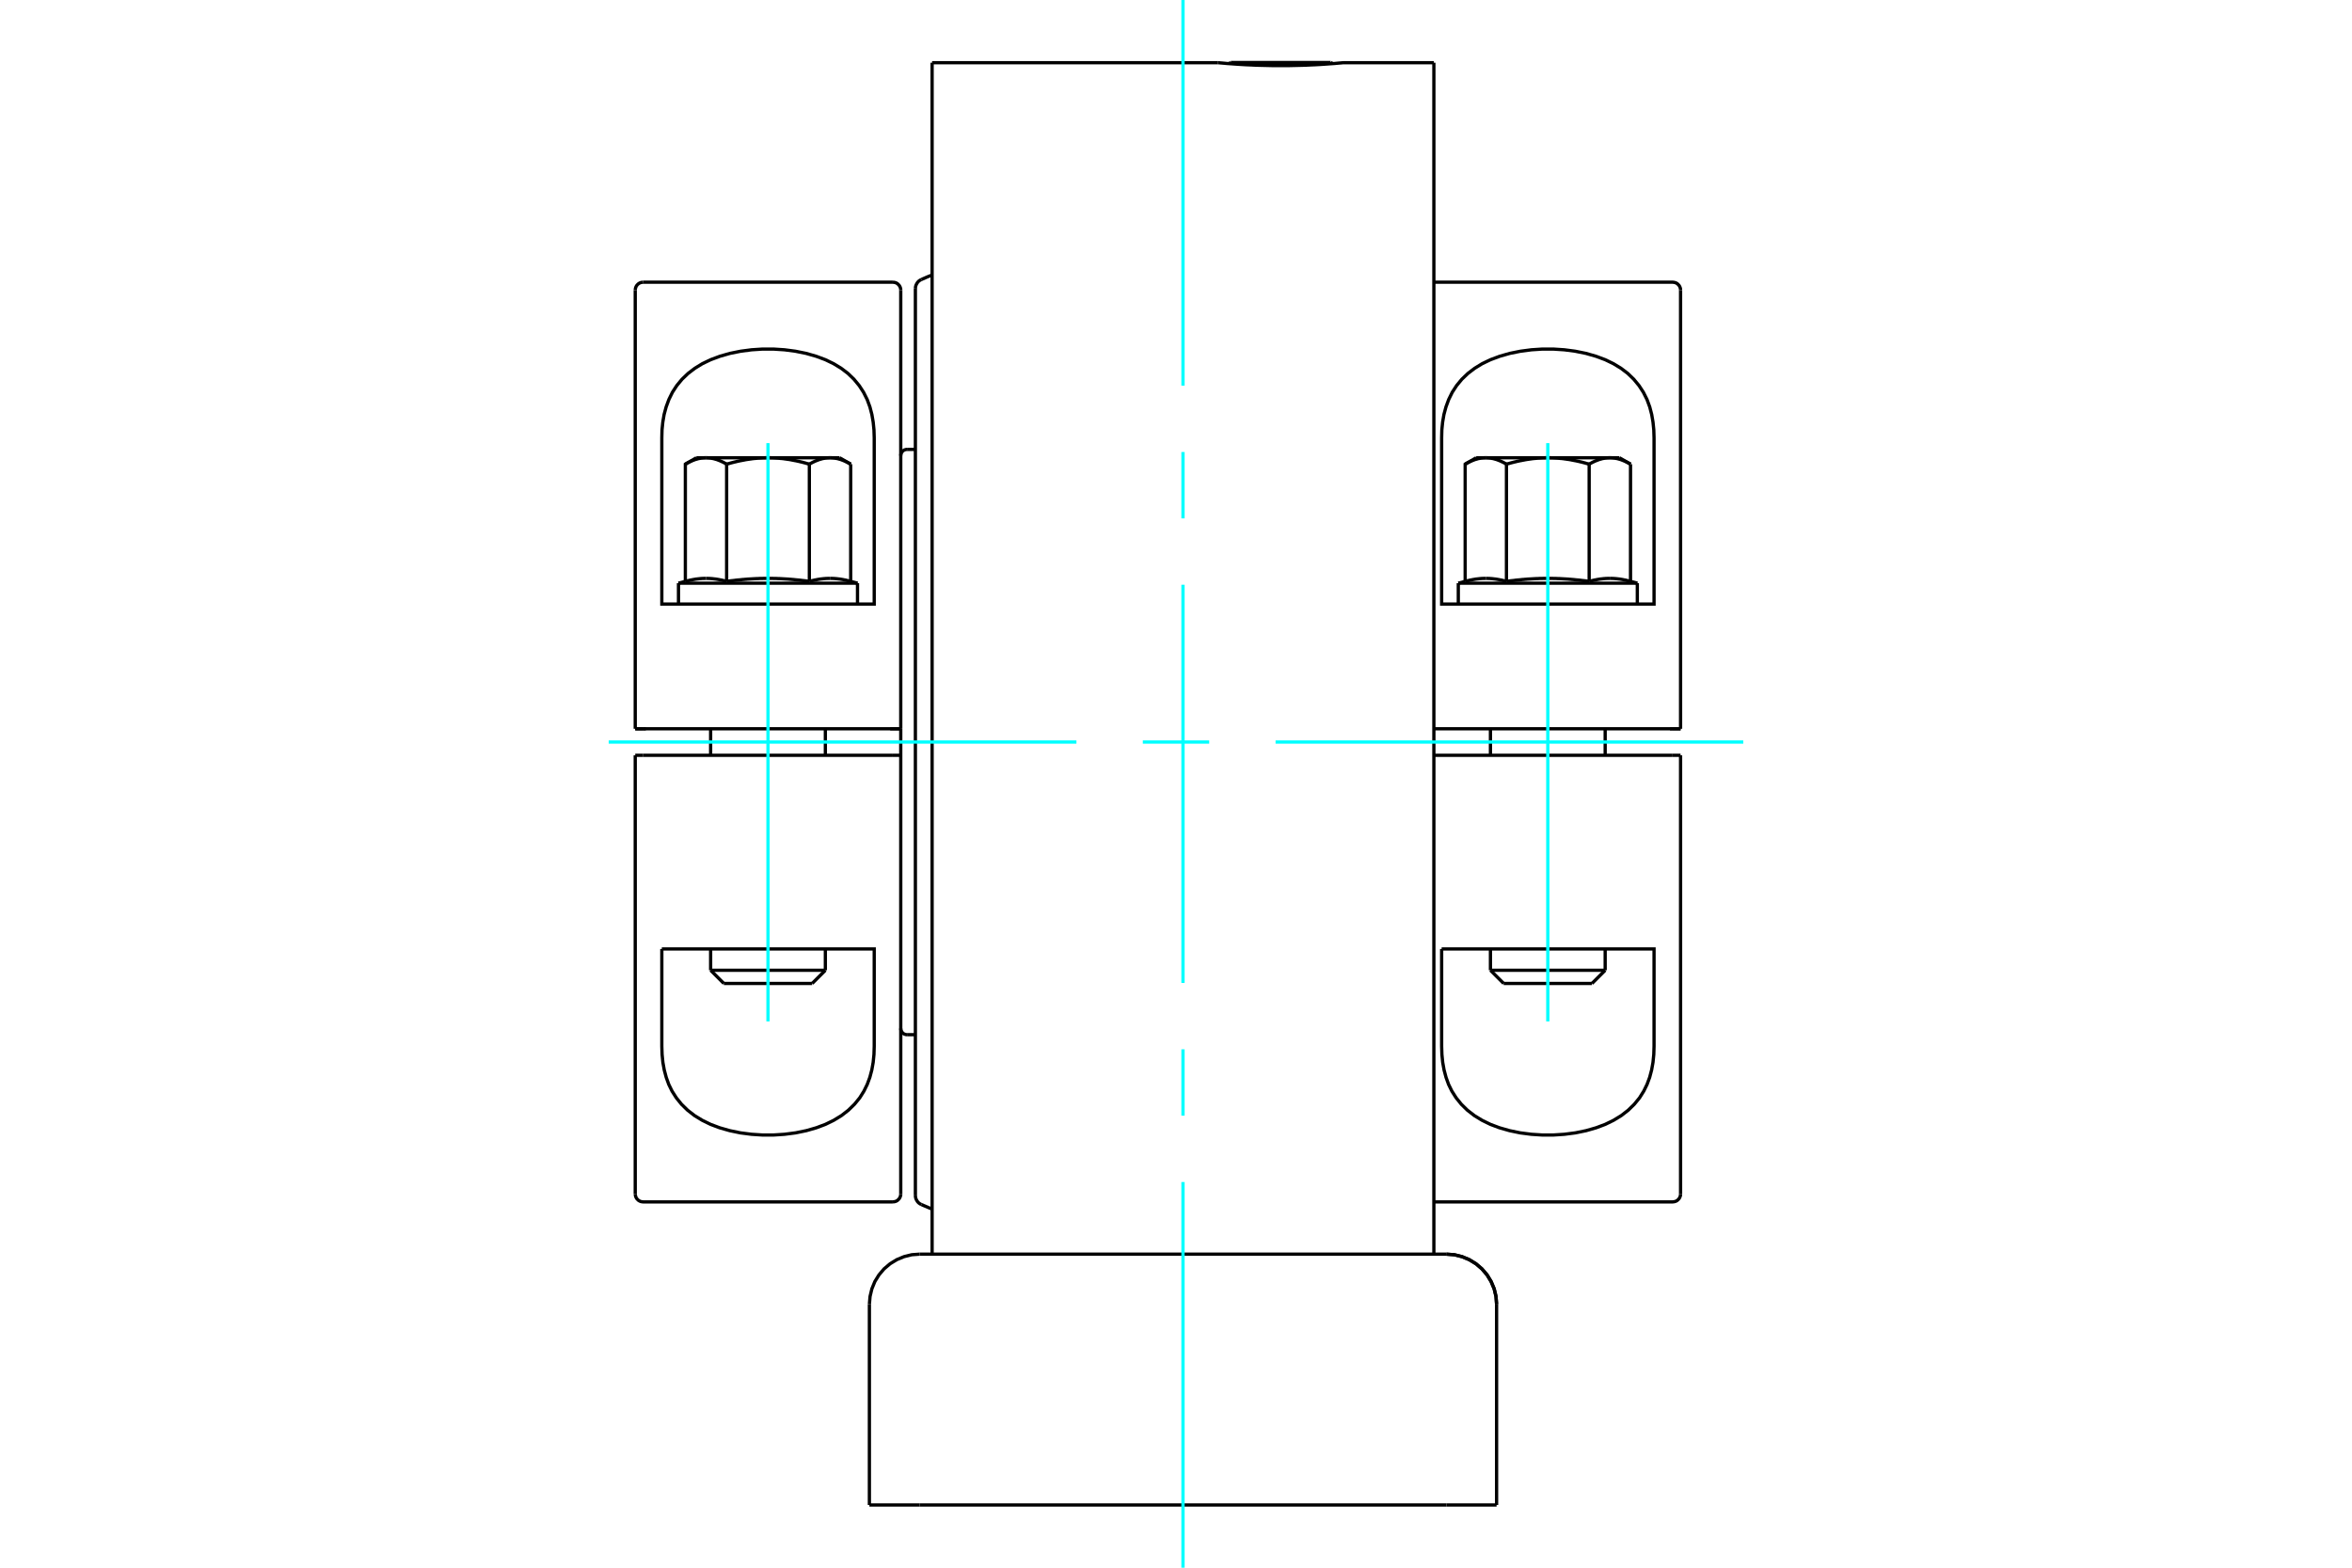 <?xml version="1.0" standalone="no"?>
<!DOCTYPE svg PUBLIC "-//W3C//DTD SVG 1.1//EN"
	"http://www.w3.org/Graphics/SVG/1.1/DTD/svg11.dtd">
<svg xmlns="http://www.w3.org/2000/svg" height="100%" width="100%" viewBox="0 0 36000 24000">
	<rect x="-1800" y="-1200" width="39600" height="26400" style="fill:#FFF"/>
	<g style="fill:none; fill-rule:evenodd" transform="matrix(1 0 0 1 0 0)">
		<g style="fill:none; stroke:#000; stroke-width:50; shape-rendering:geometricPrecision">
			<polyline points="20563,960 20560,960 20548,961 20529,963 20502,965 20468,968 20426,972 20378,975 20325,979 20267,983 20204,987 20134,991 20060,994 19981,998 19899,1000 19814,1002 19729,1004 19645,1004 19562,1004 19477,1004 19392,1002 19308,1000 19226,998 19147,994 19072,991 19003,987 18939,983 18882,979 18828,975 18780,972 18739,968 18704,965 18677,963 18658,961 18647,960 18643,960"/>
			<polyline points="14267,19200 14267,18432 14267,11360 14267,960"/>
			<line x1="22139" y1="19200" x2="14075" y2="19200"/>
			<polyline points="22907,19968 22898,19848 22870,19731 22823,19619 22761,19517 22682,19425 22591,19347 22488,19284 22377,19238 22259,19209 22139,19200"/>
			<line x1="22907" y1="23040" x2="22907" y2="19968"/>
			<line x1="22139" y1="23040" x2="22907" y2="23040"/>
			<line x1="14075" y1="23040" x2="22139" y2="23040"/>
			<line x1="13307" y1="23040" x2="13307" y2="19968"/>
			<line x1="13307" y1="23040" x2="14075" y2="23040"/>
			<polyline points="21947,19200 21947,18432 21947,11360 21947,960"/>
			<line x1="18839" y1="957" x2="20367" y2="957"/>
			<polyline points="22907,19968 22898,19848 22870,19731 22823,19619 22761,19517 22682,19425 22591,19347 22488,19284 22377,19238 22259,19209 22139,19200"/>
			<polyline points="14075,19200 13955,19209 13838,19238 13727,19284 13624,19347 13532,19425 13454,19517 13391,19619 13345,19731 13317,19848 13307,19968"/>
			<line x1="21947" y1="960" x2="20563" y2="960"/>
			<line x1="18643" y1="960" x2="14267" y2="960"/>
			<line x1="18839" y1="957" x2="18810" y2="974"/>
			<line x1="20397" y1="974" x2="20367" y2="957"/>
			<line x1="13787" y1="11563" x2="13787" y2="11157"/>
			<line x1="22813" y1="14854" x2="24569" y2="14854"/>
			<line x1="24367" y1="15056" x2="23015" y2="15056"/>
			<polyline points="24640,8855 24649,8855 24658,8855 24667,8855 24675,8855 24684,8856 24693,8856 24702,8856 24710,8857 24719,8858 24728,8858 24736,8859 24745,8860 24754,8861 24763,8862 24771,8863 24780,8864 24789,8865 24798,8866 24807,8868 24816,8869 24825,8871 24834,8872 24843,8874 24852,8876 24861,8878 24870,8879 24880,8881 24889,8883 24899,8886 24908,8888 24918,8890 24927,8892 24937,8895 24947,8897 24957,8900"/>
			<polyline points="24324,8900 24334,8897 24344,8895 24353,8892 24363,8890 24373,8888 24382,8886 24392,8883 24401,8881 24410,8879 24419,8878 24429,8876 24438,8874 24447,8872 24456,8871 24465,8869 24474,8868 24483,8866 24492,8865 24500,8864 24509,8863 24518,8862 24527,8861 24536,8860 24544,8859 24553,8858 24562,8858 24570,8857 24579,8856 24588,8856 24597,8856 24605,8855 24614,8855 24623,8855 24632,8855 24640,8855"/>
			<polyline points="23691,8855 23709,8855 23726,8855 23744,8855 23761,8855 23779,8856 23796,8856 23814,8856 23831,8857 23848,8858 23866,8858 23883,8859 23901,8860 23918,8861 23936,8862 23953,8863 23971,8864 23989,8865 24006,8866 24024,8868 24042,8869 24060,8871 24078,8872 24096,8874 24115,8876 24133,8878 24151,8879 24170,8881 24189,8883 24208,8886 24227,8888 24246,8890 24265,8892 24285,8895 24304,8897 24324,8900"/>
			<polyline points="23058,8900 23078,8897 23098,8895 23117,8892 23137,8890 23156,8888 23175,8886 23194,8883 23212,8881 23231,8879 23249,8878 23268,8876 23286,8874 23304,8872 23322,8871 23340,8869 23358,8868 23376,8866 23394,8865 23411,8864 23429,8863 23447,8862 23464,8861 23482,8860 23499,8859 23517,8858 23534,8858 23551,8857 23569,8856 23586,8856 23604,8856 23621,8855 23639,8855 23656,8855 23674,8855 23691,8855"/>
			<polyline points="22742,8855 22751,8855 22760,8855 22768,8855 22777,8855 22786,8856 22794,8856 22803,8856 22812,8857 22821,8858 22829,8858 22838,8859 22847,8860 22856,8861 22864,8862 22873,8863 22882,8864 22891,8865 22900,8866 22909,8868 22918,8869 22926,8871 22936,8872 22945,8874 22954,8876 22963,8878 22972,8879 22981,8881 22991,8883 23000,8886 23010,8888 23019,8890 23029,8892 23039,8895 23049,8897 23058,8900"/>
			<polyline points="22426,8900 22436,8897 22445,8895 22455,8892 22465,8890 22474,8888 22484,8886 22493,8883 22503,8881 22512,8879 22521,8878 22530,8876 22539,8874 22549,8872 22558,8871 22567,8869 22576,8868 22584,8866 22593,8865 22602,8864 22611,8863 22620,8862 22629,8861 22637,8860 22646,8859 22655,8858 22663,8858 22672,8857 22681,8856 22690,8856 22698,8856 22707,8855 22716,8855 22724,8855 22733,8855 22742,8855"/>
			<line x1="25061" y1="8928" x2="22321" y2="8928"/>
			<line x1="24957" y1="8900" x2="24957" y2="7106"/>
			<polyline points="24640,7008 24649,7008 24658,7008 24666,7009 24675,7009 24684,7010 24692,7011 24701,7012 24710,7013 24718,7014 24727,7016 24736,7018 24744,7019 24753,7021 24762,7023 24771,7026 24780,7028 24788,7031 24797,7033 24806,7036 24815,7039 24824,7043 24833,7046 24842,7050 24851,7053 24861,7057 24870,7061 24879,7065 24889,7070 24898,7074 24908,7079 24917,7084 24927,7089 24937,7095 24947,7100 24957,7106"/>
			<polyline points="24324,7106 24334,7100 24344,7095 24354,7089 24363,7084 24373,7079 24383,7074 24392,7070 24402,7065 24411,7061 24420,7057 24429,7053 24439,7050 24448,7046 24457,7043 24466,7039 24475,7036 24484,7033 24492,7031 24501,7028 24510,7026 24519,7023 24528,7021 24536,7019 24545,7018 24554,7016 24562,7014 24571,7013 24580,7012 24588,7011 24597,7010 24606,7009 24614,7009 24623,7008 24632,7008 24640,7008"/>
			<line x1="24324" y1="8900" x2="24324" y2="7106"/>
			<polyline points="22426,8900 22426,7106 22436,7100 22446,7095 22455,7089 22465,7084 22475,7079 22484,7074 22494,7070 22503,7065 22513,7061 22522,7057 22531,7053 22540,7050 22549,7046 22558,7043 22567,7039 22576,7036 22585,7033 22594,7031 22603,7028 22612,7026 22620,7023 22629,7021 22638,7019 22647,7018 22655,7016 22664,7014 22673,7013 22681,7012 22690,7011 22699,7010 22707,7009 22716,7009 22725,7008 22733,7008 22742,7008"/>
			<line x1="22595" y1="7008" x2="22742" y2="7008"/>
			<line x1="23058" y1="8900" x2="23058" y2="7106"/>
			<polyline points="22742,7008 22751,7008 22759,7008 22768,7009 22777,7009 22785,7010 22794,7011 22803,7012 22811,7013 22820,7014 22829,7016 22837,7018 22846,7019 22855,7021 22864,7023 22872,7026 22881,7028 22890,7031 22899,7033 22908,7036 22917,7039 22926,7043 22935,7046 22944,7050 22953,7053 22962,7057 22972,7061 22981,7065 22990,7070 23000,7074 23009,7079 23019,7084 23029,7089 23039,7095 23048,7100 23058,7106"/>
			<polyline points="23691,7008 23709,7008 23726,7008 23743,7009 23761,7009 23778,7010 23795,7011 23813,7012 23830,7013 23847,7014 23865,7016 23882,7018 23899,7019 23917,7021 23934,7023 23952,7026 23969,7028 23987,7031 24005,7033 24023,7036 24041,7039 24059,7043 24077,7046 24095,7050 24113,7053 24132,7057 24150,7061 24169,7065 24188,7070 24207,7074 24226,7079 24245,7084 24265,7089 24284,7095 24304,7100 24324,7106"/>
			<polyline points="23058,7106 23078,7100 23098,7095 23118,7089 23137,7084 23157,7079 23176,7074 23195,7070 23214,7065 23232,7061 23251,7057 23269,7053 23287,7050 23306,7046 23324,7043 23342,7039 23360,7036 23378,7033 23395,7031 23413,7028 23431,7026 23448,7023 23466,7021 23483,7019 23500,7018 23518,7016 23535,7014 23553,7013 23570,7012 23587,7011 23604,7010 23622,7009 23639,7009 23656,7008 23674,7008 23691,7008 24640,7008"/>
			<line x1="22742" y1="7008" x2="23691" y2="7008"/>
			<line x1="24640" y1="7008" x2="24787" y2="7008"/>
			<line x1="25720" y1="6507" x2="25723" y2="6507"/>
			<polyline points="22066,14528 25317,14528 25317,16017 25313,16142 25301,16263 25280,16380 25250,16493 25210,16601 25159,16705 25095,16807 25015,16905 24922,16996 24815,17079 24697,17151 24570,17213 24432,17265 24279,17309 24114,17343 23944,17365 23774,17376 23608,17376 23438,17365 23268,17343 23104,17309 22950,17265 22812,17213 22685,17151 22567,17079 22460,16996 22367,16905 22288,16807 22223,16705 22172,16601 22133,16493 22103,16380 22082,16263 22070,16142 22066,16017 22066,14528"/>
			<polyline points="25317,6703 25317,9248 22066,9248 22066,6703 22069,6581 22081,6462 22101,6345 22132,6230 22174,6116 22228,6006 22295,5903 22375,5806 22468,5717 22572,5638 22686,5568 22813,5507 22955,5454 23109,5410 23272,5377 23440,5355 23608,5344 23774,5344 23943,5355 24111,5377 24274,5410 24428,5454 24570,5507 24696,5568 24811,5638 24915,5717 25007,5806 25087,5903 25154,6006 25209,6116 25251,6230 25281,6345 25301,6462 25313,6581 25317,6703"/>
			<line x1="25601" y1="11157" x2="25723" y2="11157"/>
			<line x1="21947" y1="11157" x2="25601" y2="11157"/>
			<line x1="25601" y1="11563" x2="21947" y2="11563"/>
			<line x1="25723" y1="11563" x2="25601" y2="11563"/>
			<line x1="25561" y1="11157" x2="25723" y2="11157"/>
			<line x1="25723" y1="18278" x2="25723" y2="11563"/>
			<line x1="25723" y1="11157" x2="25723" y2="4442"/>
			<line x1="13787" y1="4442" x2="13787" y2="11157"/>
			<line x1="13787" y1="11563" x2="13787" y2="18278"/>
			<line x1="10877" y1="14854" x2="12633" y2="14854"/>
			<line x1="12431" y1="15056" x2="11079" y2="15056"/>
			<polyline points="12704,8855 12713,8855 12722,8855 12731,8855 12739,8855 12748,8856 12757,8856 12766,8856 12774,8857 12783,8858 12792,8858 12800,8859 12809,8860 12818,8861 12827,8862 12835,8863 12844,8864 12853,8865 12862,8866 12871,8868 12880,8869 12889,8871 12898,8872 12907,8874 12916,8876 12925,8878 12934,8879 12944,8881 12953,8883 12963,8886 12972,8888 12982,8890 12991,8892 13001,8895 13011,8897 13021,8900"/>
			<polyline points="12388,8900 12398,8897 12408,8895 12417,8892 12427,8890 12437,8888 12446,8886 12456,8883 12465,8881 12474,8879 12483,8878 12493,8876 12502,8874 12511,8872 12520,8871 12529,8869 12538,8868 12547,8866 12556,8865 12564,8864 12573,8863 12582,8862 12591,8861 12600,8860 12608,8859 12617,8858 12626,8858 12634,8857 12643,8856 12652,8856 12661,8856 12669,8855 12678,8855 12687,8855 12696,8855 12704,8855"/>
			<polyline points="11755,8855 11773,8855 11790,8855 11808,8855 11825,8855 11843,8856 11860,8856 11878,8856 11895,8857 11912,8858 11930,8858 11947,8859 11965,8860 11982,8861 12000,8862 12017,8863 12035,8864 12053,8865 12070,8866 12088,8868 12106,8869 12124,8871 12142,8872 12160,8874 12179,8876 12197,8878 12215,8879 12234,8881 12253,8883 12272,8886 12291,8888 12310,8890 12329,8892 12349,8895 12368,8897 12388,8900"/>
			<polyline points="11122,8900 11142,8897 11162,8895 11181,8892 11201,8890 11220,8888 11239,8886 11258,8883 11276,8881 11295,8879 11313,8878 11332,8876 11350,8874 11368,8872 11386,8871 11404,8869 11422,8868 11440,8866 11458,8865 11475,8864 11493,8863 11511,8862 11528,8861 11546,8860 11563,8859 11581,8858 11598,8858 11615,8857 11633,8856 11650,8856 11668,8856 11685,8855 11703,8855 11720,8855 11738,8855 11755,8855"/>
			<polyline points="10806,8855 10815,8855 10824,8855 10832,8855 10841,8855 10850,8856 10858,8856 10867,8856 10876,8857 10885,8858 10893,8858 10902,8859 10911,8860 10920,8861 10928,8862 10937,8863 10946,8864 10955,8865 10964,8866 10973,8868 10982,8869 10990,8871 11000,8872 11009,8874 11018,8876 11027,8878 11036,8879 11045,8881 11055,8883 11064,8886 11074,8888 11083,8890 11093,8892 11103,8895 11113,8897 11122,8900"/>
			<polyline points="10490,8900 10500,8897 10509,8895 10519,8892 10529,8890 10538,8888 10548,8886 10557,8883 10567,8881 10576,8879 10585,8878 10594,8876 10603,8874 10613,8872 10622,8871 10631,8869 10640,8868 10648,8866 10657,8865 10666,8864 10675,8863 10684,8862 10693,8861 10701,8860 10710,8859 10719,8858 10727,8858 10736,8857 10745,8856 10754,8856 10762,8856 10771,8855 10780,8855 10788,8855 10797,8855 10806,8855"/>
			<line x1="13125" y1="8928" x2="10385" y2="8928"/>
			<line x1="13021" y1="8900" x2="13021" y2="7106"/>
			<polyline points="12704,7008 12713,7008 12722,7008 12730,7009 12739,7009 12748,7010 12756,7011 12765,7012 12774,7013 12782,7014 12791,7016 12800,7018 12808,7019 12817,7021 12826,7023 12835,7026 12844,7028 12852,7031 12861,7033 12870,7036 12879,7039 12888,7043 12897,7046 12906,7050 12915,7053 12925,7057 12934,7061 12943,7065 12953,7070 12962,7074 12972,7079 12981,7084 12991,7089 13001,7095 13011,7100 13021,7106"/>
			<polyline points="12388,7106 12398,7100 12408,7095 12418,7089 12427,7084 12437,7079 12447,7074 12456,7070 12466,7065 12475,7061 12484,7057 12493,7053 12503,7050 12512,7046 12521,7043 12530,7039 12539,7036 12548,7033 12556,7031 12565,7028 12574,7026 12583,7023 12592,7021 12600,7019 12609,7018 12618,7016 12626,7014 12635,7013 12644,7012 12652,7011 12661,7010 12670,7009 12678,7009 12687,7008 12696,7008 12704,7008"/>
			<line x1="12388" y1="8900" x2="12388" y2="7106"/>
			<polyline points="10490,8900 10490,7106 10500,7100 10510,7095 10519,7089 10529,7084 10539,7079 10548,7074 10558,7070 10567,7065 10577,7061 10586,7057 10595,7053 10604,7050 10613,7046 10622,7043 10631,7039 10640,7036 10649,7033 10658,7031 10667,7028 10676,7026 10684,7023 10693,7021 10702,7019 10711,7018 10719,7016 10728,7014 10737,7013 10745,7012 10754,7011 10763,7010 10771,7009 10780,7009 10789,7008 10797,7008 10806,7008"/>
			<line x1="10659" y1="7008" x2="10806" y2="7008"/>
			<line x1="11122" y1="8900" x2="11122" y2="7106"/>
			<polyline points="10806,7008 10815,7008 10823,7008 10832,7009 10841,7009 10849,7010 10858,7011 10867,7012 10875,7013 10884,7014 10893,7016 10901,7018 10910,7019 10919,7021 10928,7023 10936,7026 10945,7028 10954,7031 10963,7033 10972,7036 10981,7039 10990,7043 10999,7046 11008,7050 11017,7053 11026,7057 11036,7061 11045,7065 11054,7070 11064,7074 11073,7079 11083,7084 11093,7089 11103,7095 11112,7100 11122,7106"/>
			<polyline points="11755,7008 11773,7008 11790,7008 11807,7009 11825,7009 11842,7010 11859,7011 11877,7012 11894,7013 11911,7014 11929,7016 11946,7018 11963,7019 11981,7021 11998,7023 12016,7026 12033,7028 12051,7031 12069,7033 12087,7036 12105,7039 12123,7043 12141,7046 12159,7050 12177,7053 12196,7057 12214,7061 12233,7065 12252,7070 12271,7074 12290,7079 12309,7084 12329,7089 12348,7095 12368,7100 12388,7106"/>
			<polyline points="11122,7106 11142,7100 11162,7095 11182,7089 11201,7084 11221,7079 11240,7074 11259,7070 11278,7065 11296,7061 11315,7057 11333,7053 11351,7050 11370,7046 11388,7043 11406,7039 11424,7036 11442,7033 11459,7031 11477,7028 11495,7026 11512,7023 11530,7021 11547,7019 11564,7018 11582,7016 11599,7014 11617,7013 11634,7012 11651,7011 11668,7010 11686,7009 11703,7009 11720,7008 11738,7008 11755,7008 12704,7008"/>
			<line x1="10806" y1="7008" x2="11755" y2="7008"/>
			<line x1="12704" y1="7008" x2="12851" y2="7008"/>
			<polyline points="13381,6703 13381,9248 10130,9248 10130,6703 10133,6581 10145,6462 10165,6345 10196,6230 10238,6116 10292,6006 10359,5903 10439,5806 10532,5717 10636,5638 10750,5568 10877,5507 11019,5454 11173,5410 11336,5377 11504,5355 11672,5344 11838,5344 12007,5355 12175,5377 12338,5410 12492,5454 12634,5507 12760,5568 12875,5638 12979,5717 13071,5806 13151,5903 13218,6006 13273,6116 13315,6230 13345,6345 13365,6462 13377,6581 13381,6703"/>
			<line x1="9723" y1="11157" x2="9845" y2="11157"/>
			<line x1="13665" y1="11157" x2="13787" y2="11157"/>
			<line x1="9845" y1="11157" x2="13665" y2="11157"/>
			<line x1="13625" y1="11157" x2="13787" y2="11157"/>
			<line x1="9723" y1="11157" x2="9886" y2="11157"/>
			<line x1="9723" y1="4442" x2="9723" y2="11157"/>
			<polyline points="10130,14528 13381,14528 13381,16017 13377,16142 13365,16263 13344,16380 13314,16493 13274,16601 13223,16705 13159,16807 13079,16905 12986,16996 12879,17079 12761,17151 12634,17213 12496,17265 12343,17309 12178,17343 12008,17365 11838,17376 11672,17376 11502,17365 11332,17343 11168,17309 11014,17265 10876,17213 10749,17151 10631,17079 10524,16996 10431,16905 10352,16807 10287,16705 10236,16601 10197,16493 10167,16380 10146,16263 10134,16142 10130,16017 10130,14528"/>
			<line x1="9723" y1="11563" x2="9723" y2="18278"/>
			<line x1="13787" y1="11563" x2="13665" y2="11563"/>
			<line x1="9845" y1="11563" x2="9723" y2="11563"/>
			<line x1="13665" y1="11563" x2="9845" y2="11563"/>
			<line x1="14011" y1="4419" x2="14011" y2="18301"/>
			<line x1="24569" y1="11563" x2="24569" y2="11157"/>
			<line x1="22813" y1="11157" x2="22813" y2="11563"/>
			<line x1="24569" y1="14854" x2="24569" y2="14528"/>
			<line x1="22813" y1="14528" x2="22813" y2="14854"/>
			<line x1="24367" y1="15056" x2="24569" y2="14854"/>
			<line x1="22813" y1="14854" x2="23015" y2="15056"/>
			<line x1="25061" y1="8928" x2="24957" y2="8900"/>
			<line x1="22426" y1="8900" x2="22321" y2="8928"/>
			<line x1="25061" y1="9248" x2="25061" y2="8928"/>
			<line x1="22321" y1="8928" x2="22321" y2="9248"/>
			<line x1="22595" y1="7008" x2="22426" y2="7106"/>
			<line x1="24957" y1="7106" x2="24787" y2="7008"/>
			<line x1="13883" y1="15840" x2="14011" y2="15840"/>
			<line x1="14011" y1="6880" x2="13883" y2="6880"/>
			<polyline points="21947,18400 25601,18400 25620,18398 25639,18394 25657,18387 25673,18377 25687,18364 25700,18350 25710,18333 25717,18316 25722,18297 25723,18278"/>
			<polyline points="25723,4442 25722,4423 25717,4404 25710,4387 25700,4370 25687,4356 25673,4343 25657,4333 25639,4326 25620,4322 25601,4320 21947,4320"/>
			<polyline points="13883,6880 13868,6881 13854,6885 13840,6890 13827,6898 13815,6908 13806,6920 13798,6932 13792,6946 13788,6961 13787,6976"/>
			<polyline points="13787,15744 13788,15759 13792,15774 13798,15788 13806,15800 13815,15812 13827,15822 13840,15830 13854,15835 13868,15839 13883,15840"/>
			<line x1="12633" y1="11563" x2="12633" y2="11157"/>
			<line x1="10877" y1="11157" x2="10877" y2="11563"/>
			<line x1="12633" y1="14854" x2="12633" y2="14528"/>
			<line x1="10877" y1="14528" x2="10877" y2="14854"/>
			<line x1="12431" y1="15056" x2="12633" y2="14854"/>
			<line x1="10877" y1="14854" x2="11079" y2="15056"/>
			<line x1="13125" y1="8928" x2="13021" y2="8900"/>
			<line x1="10490" y1="8900" x2="10385" y2="8928"/>
			<line x1="13125" y1="9248" x2="13125" y2="8928"/>
			<line x1="10385" y1="8928" x2="10385" y2="9248"/>
			<line x1="10659" y1="7008" x2="10490" y2="7106"/>
			<line x1="13021" y1="7106" x2="12851" y2="7008"/>
			<polyline points="9845,4320 9826,4322 9807,4326 9790,4333 9773,4343 9759,4356 9746,4370 9736,4387 9729,4404 9725,4423 9723,4442"/>
			<line x1="13665" y1="4320" x2="9845" y2="4320"/>
			<polyline points="13787,4442 13786,4423 13781,4404 13774,4387 13764,4370 13751,4356 13737,4343 13721,4333 13703,4326 13684,4322 13665,4320"/>
			<polyline points="13665,18400 13684,18398 13703,18394 13721,18387 13737,18377 13751,18364 13764,18350 13774,18333 13781,18316 13786,18297 13787,18278"/>
			<polyline points="9723,18278 9725,18297 9729,18316 9736,18333 9746,18350 9759,18364 9773,18377 9790,18387 9807,18394 9826,18398 9845,18400 13665,18400"/>
			<polyline points="14011,18301 14013,18326 14019,18351 14030,18374 14043,18395 14060,18414 14080,18429 14103,18441"/>
			<polyline points="14103,4279 14080,4291 14060,4306 14043,4325 14030,4346 14019,4369 14013,4394 14011,4419"/>
			<polyline points="14103,18441 14185,18476 14267,18511"/>
			<polyline points="14272,4207 14187,4242 14103,4279"/>
		</g>
		<g style="fill:none; stroke:#0FF; stroke-width:50; shape-rendering:geometricPrecision">
			<line x1="18107" y1="24000" x2="18107" y2="18096"/>
			<line x1="18107" y1="17080" x2="18107" y2="16064"/>
			<line x1="18107" y1="15048" x2="18107" y2="8952"/>
			<line x1="18107" y1="7936" x2="18107" y2="6920"/>
			<line x1="18107" y1="5904" x2="18107" y2="0"/>
			<line x1="9317" y1="11360" x2="16476" y2="11360"/>
			<line x1="17492" y1="11360" x2="18508" y2="11360"/>
			<line x1="19524" y1="11360" x2="26683" y2="11360"/>
			<line x1="23691" y1="15637" x2="23691" y2="6784"/>
			<line x1="11755" y1="15637" x2="11755" y2="6784"/>
		</g>
	</g>
</svg>
